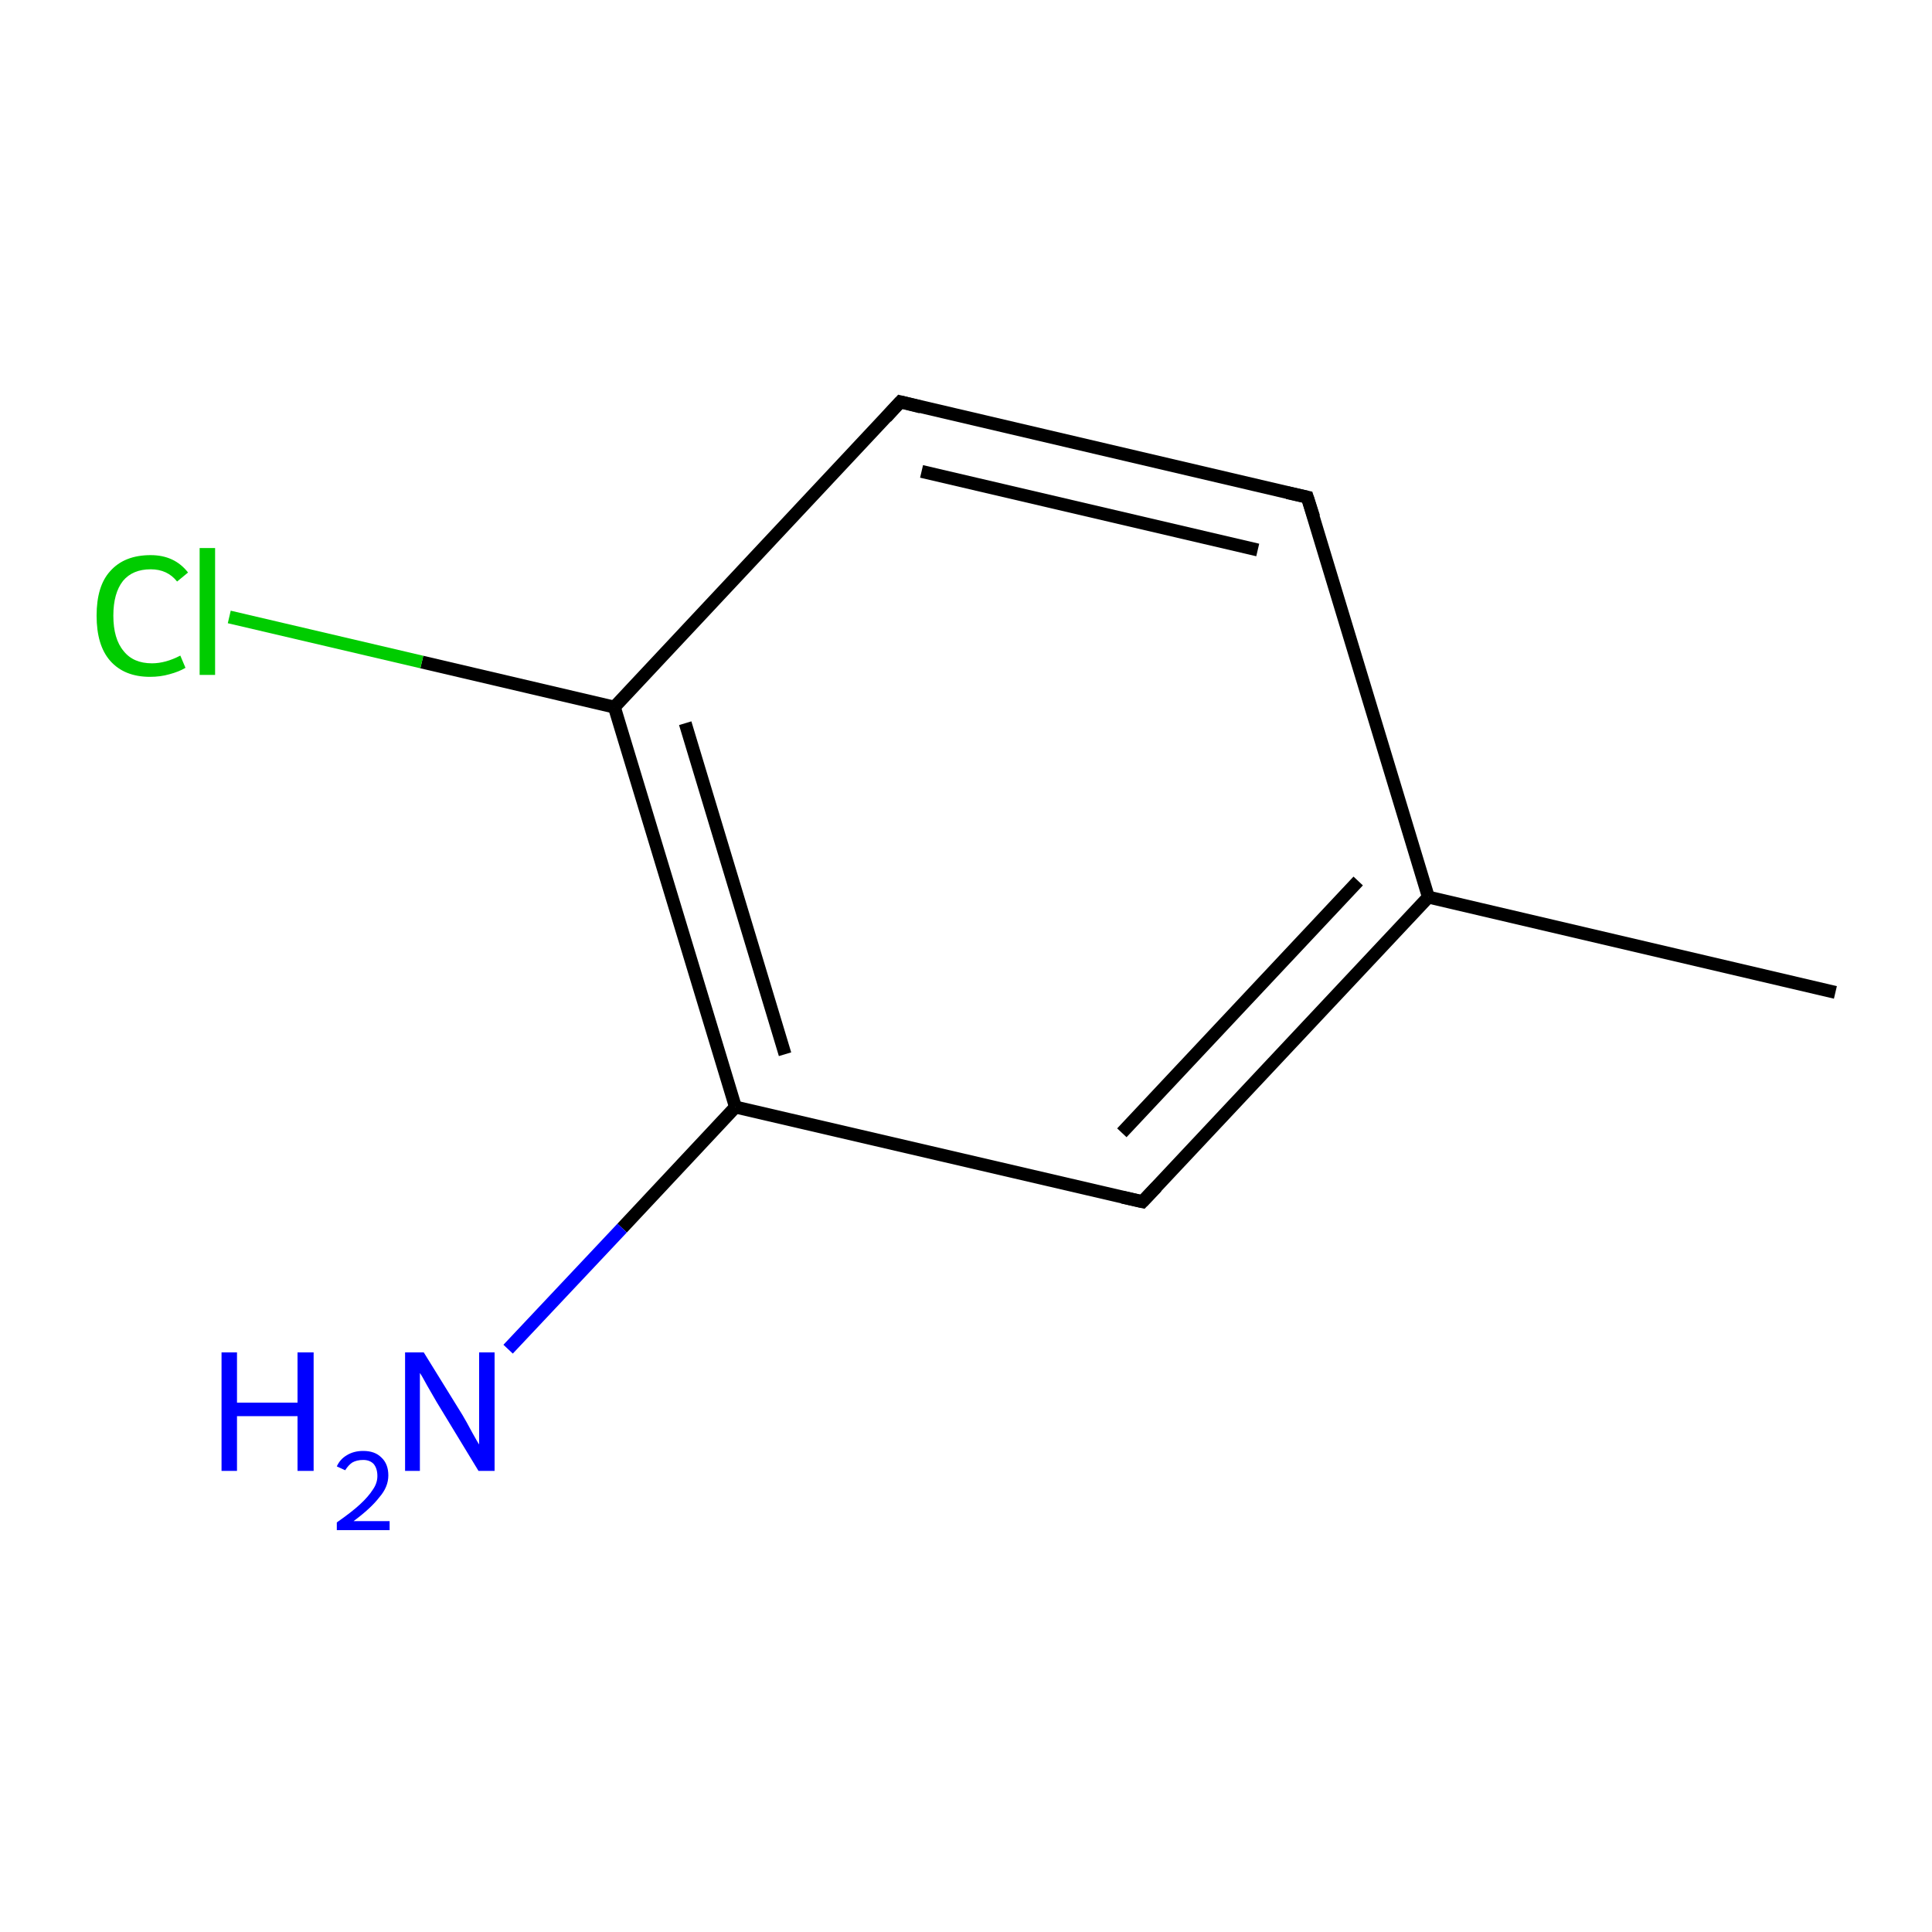 <?xml version='1.0' encoding='iso-8859-1'?>
<svg version='1.1' baseProfile='full'
              xmlns='http://www.w3.org/2000/svg'
                      xmlns:rdkit='http://www.rdkit.org/xml'
                      xmlns:xlink='http://www.w3.org/1999/xlink'
                  xml:space='preserve'
width='300px' height='300px' viewBox='0 0 300 300'>
<!-- END OF HEADER -->
<rect style='opacity:1.0;fill:none;stroke:none' width='300.0' height='300.0' x='0.0' y='0.0'> </rect>
<path class='bond-0 atom-0 atom-1' d='M 285.0,154.1 L 221.8,139.3' style='fill:none;fill-rule:evenodd;stroke:#000000;stroke-width:2.0px;stroke-linecap:butt;stroke-linejoin:miter;stroke-opacity:1' />
<path class='bond-1 atom-1 atom-2' d='M 221.8,139.3 L 177.4,186.6' style='fill:none;fill-rule:evenodd;stroke:#000000;stroke-width:2.0px;stroke-linecap:butt;stroke-linejoin:miter;stroke-opacity:1' />
<path class='bond-1 atom-1 atom-2' d='M 210.9,136.8 L 174.2,175.9' style='fill:none;fill-rule:evenodd;stroke:#000000;stroke-width:2.0px;stroke-linecap:butt;stroke-linejoin:miter;stroke-opacity:1' />
<path class='bond-2 atom-2 atom-3' d='M 177.4,186.6 L 114.2,171.9' style='fill:none;fill-rule:evenodd;stroke:#000000;stroke-width:2.0px;stroke-linecap:butt;stroke-linejoin:miter;stroke-opacity:1' />
<path class='bond-3 atom-3 atom-4' d='M 114.2,171.9 L 95.4,109.8' style='fill:none;fill-rule:evenodd;stroke:#000000;stroke-width:2.0px;stroke-linecap:butt;stroke-linejoin:miter;stroke-opacity:1' />
<path class='bond-3 atom-3 atom-4' d='M 121.9,163.7 L 106.4,112.3' style='fill:none;fill-rule:evenodd;stroke:#000000;stroke-width:2.0px;stroke-linecap:butt;stroke-linejoin:miter;stroke-opacity:1' />
<path class='bond-4 atom-4 atom-5' d='M 95.4,109.8 L 139.8,62.4' style='fill:none;fill-rule:evenodd;stroke:#000000;stroke-width:2.0px;stroke-linecap:butt;stroke-linejoin:miter;stroke-opacity:1' />
<path class='bond-5 atom-5 atom-6' d='M 139.8,62.4 L 203.0,77.2' style='fill:none;fill-rule:evenodd;stroke:#000000;stroke-width:2.0px;stroke-linecap:butt;stroke-linejoin:miter;stroke-opacity:1' />
<path class='bond-5 atom-5 atom-6' d='M 143.1,73.2 L 195.3,85.4' style='fill:none;fill-rule:evenodd;stroke:#000000;stroke-width:2.0px;stroke-linecap:butt;stroke-linejoin:miter;stroke-opacity:1' />
<path class='bond-6 atom-4 atom-7' d='M 95.4,109.8 L 65.5,102.8' style='fill:none;fill-rule:evenodd;stroke:#000000;stroke-width:2.0px;stroke-linecap:butt;stroke-linejoin:miter;stroke-opacity:1' />
<path class='bond-6 atom-4 atom-7' d='M 65.5,102.8 L 35.6,95.8' style='fill:none;fill-rule:evenodd;stroke:#00CC00;stroke-width:2.0px;stroke-linecap:butt;stroke-linejoin:miter;stroke-opacity:1' />
<path class='bond-7 atom-3 atom-8' d='M 114.2,171.9 L 96.6,190.7' style='fill:none;fill-rule:evenodd;stroke:#000000;stroke-width:2.0px;stroke-linecap:butt;stroke-linejoin:miter;stroke-opacity:1' />
<path class='bond-7 atom-3 atom-8' d='M 96.6,190.7 L 78.9,209.5' style='fill:none;fill-rule:evenodd;stroke:#0000FF;stroke-width:2.0px;stroke-linecap:butt;stroke-linejoin:miter;stroke-opacity:1' />
<path class='bond-8 atom-6 atom-1' d='M 203.0,77.2 L 221.8,139.3' style='fill:none;fill-rule:evenodd;stroke:#000000;stroke-width:2.0px;stroke-linecap:butt;stroke-linejoin:miter;stroke-opacity:1' />
<path d='M 179.6,184.3 L 177.4,186.6 L 174.3,185.9' style='fill:none;stroke:#000000;stroke-width:2.0px;stroke-linecap:butt;stroke-linejoin:miter;stroke-miterlimit:10;stroke-opacity:1;' />
<path d='M 137.6,64.8 L 139.8,62.4 L 143.0,63.2' style='fill:none;stroke:#000000;stroke-width:2.0px;stroke-linecap:butt;stroke-linejoin:miter;stroke-miterlimit:10;stroke-opacity:1;' />
<path d='M 199.9,76.5 L 203.0,77.2 L 204.0,80.3' style='fill:none;stroke:#000000;stroke-width:2.0px;stroke-linecap:butt;stroke-linejoin:miter;stroke-miterlimit:10;stroke-opacity:1;' />
<path class='atom-7' d='M 15.0 95.6
Q 15.0 91.0, 17.1 88.7
Q 19.3 86.2, 23.4 86.2
Q 27.1 86.2, 29.2 88.9
L 27.5 90.3
Q 26.0 88.4, 23.4 88.4
Q 20.6 88.4, 19.1 90.2
Q 17.6 92.1, 17.6 95.6
Q 17.6 99.2, 19.2 101.1
Q 20.7 103.0, 23.6 103.0
Q 25.7 103.0, 28.0 101.8
L 28.8 103.7
Q 27.8 104.3, 26.3 104.7
Q 24.9 105.1, 23.3 105.1
Q 19.3 105.1, 17.1 102.6
Q 15.0 100.2, 15.0 95.6
' fill='#00CC00'/>
<path class='atom-7' d='M 31.0 85.1
L 33.4 85.1
L 33.4 104.8
L 31.0 104.8
L 31.0 85.1
' fill='#00CC00'/>
<path class='atom-8' d='M 34.4 210.0
L 36.8 210.0
L 36.8 217.8
L 46.2 217.8
L 46.2 210.0
L 48.7 210.0
L 48.7 228.4
L 46.2 228.4
L 46.2 219.9
L 36.8 219.9
L 36.8 228.4
L 34.4 228.4
L 34.4 210.0
' fill='#0000FF'/>
<path class='atom-8' d='M 52.3 227.7
Q 52.8 226.6, 53.8 226.0
Q 54.9 225.3, 56.4 225.3
Q 58.2 225.3, 59.2 226.3
Q 60.3 227.3, 60.3 229.1
Q 60.3 230.9, 58.9 232.5
Q 57.6 234.2, 54.9 236.2
L 60.5 236.2
L 60.5 237.6
L 52.3 237.6
L 52.3 236.4
Q 54.6 234.8, 55.9 233.6
Q 57.2 232.4, 57.9 231.3
Q 58.6 230.3, 58.6 229.2
Q 58.6 228.0, 58.0 227.3
Q 57.4 226.7, 56.4 226.7
Q 55.4 226.7, 54.7 227.1
Q 54.1 227.5, 53.6 228.3
L 52.3 227.7
' fill='#0000FF'/>
<path class='atom-8' d='M 65.8 210.0
L 71.8 219.7
Q 72.4 220.7, 73.3 222.4
Q 74.3 224.2, 74.4 224.3
L 74.4 210.0
L 76.8 210.0
L 76.8 228.4
L 74.3 228.4
L 67.8 217.7
Q 67.1 216.5, 66.3 215.1
Q 65.5 213.6, 65.2 213.2
L 65.2 228.4
L 62.9 228.4
L 62.9 210.0
L 65.8 210.0
' fill='#0000FF'/>
</svg>
